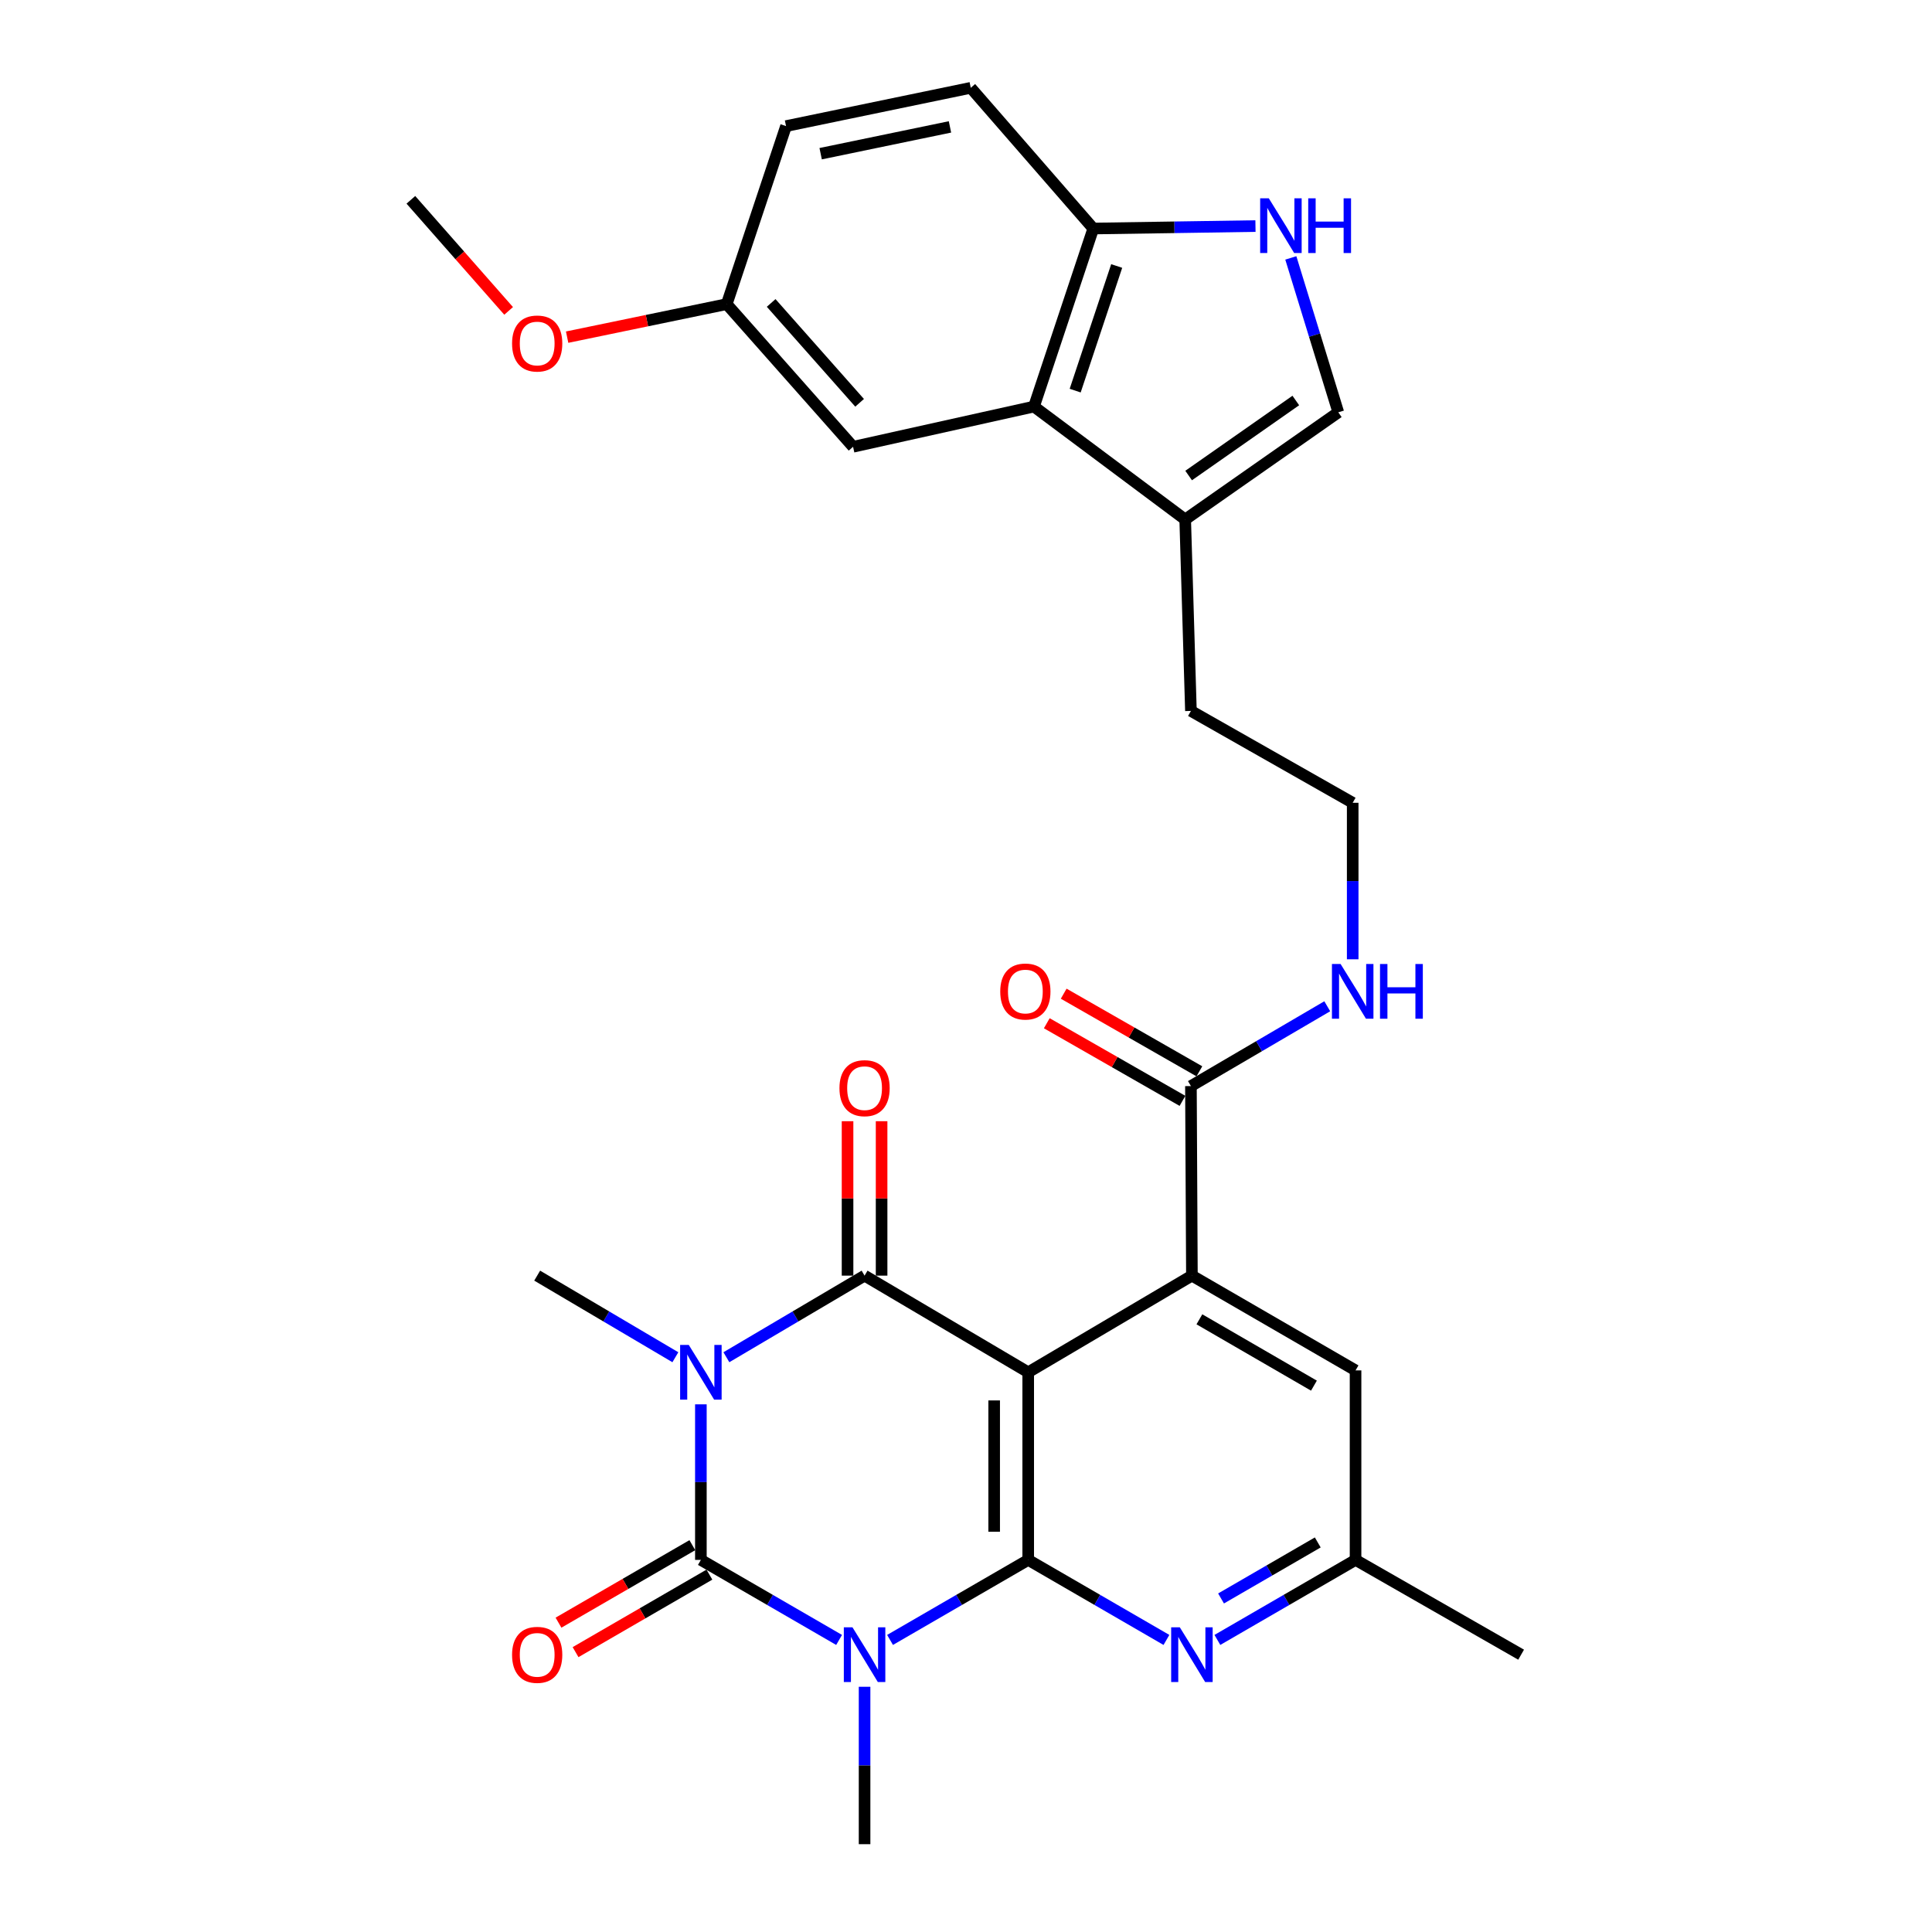 <?xml version='1.0' encoding='iso-8859-1'?>
<svg version='1.1' baseProfile='full'
              xmlns='http://www.w3.org/2000/svg'
                      xmlns:rdkit='http://www.rdkit.org/xml'
                      xmlns:xlink='http://www.w3.org/1999/xlink'
                  xml:space='preserve'
width='1000px' height='1000px' viewBox='0 0 1000 1000'>
<!-- END OF HEADER -->
<rect style='opacity:1.0;fill:#FFFFFF;stroke:none' width='1000' height='1000' x='0' y='0'> </rect>
<path class='bond-2' d='M 362.773,726.883 L 362.773,767.142' style='fill:none;fill-rule:evenodd;stroke:#0000FF;stroke-width:6px;stroke-linecap:butt;stroke-linejoin:miter;stroke-opacity:1' />
<path class='bond-2' d='M 362.773,767.142 L 362.773,807.4' style='fill:none;fill-rule:evenodd;stroke:#000000;stroke-width:6px;stroke-linecap:butt;stroke-linejoin:miter;stroke-opacity:1' />
<path class='bond-4' d='M 375.973,702.501 L 411.737,681.383' style='fill:none;fill-rule:evenodd;stroke:#0000FF;stroke-width:6px;stroke-linecap:butt;stroke-linejoin:miter;stroke-opacity:1' />
<path class='bond-4' d='M 411.737,681.383 L 447.502,660.265' style='fill:none;fill-rule:evenodd;stroke:#000000;stroke-width:6px;stroke-linecap:butt;stroke-linejoin:miter;stroke-opacity:1' />
<path class='bond-19' d='M 349.573,702.501 L 313.808,681.383' style='fill:none;fill-rule:evenodd;stroke:#0000FF;stroke-width:6px;stroke-linecap:butt;stroke-linejoin:miter;stroke-opacity:1' />
<path class='bond-19' d='M 313.808,681.383 L 278.044,660.265' style='fill:none;fill-rule:evenodd;stroke:#000000;stroke-width:6px;stroke-linecap:butt;stroke-linejoin:miter;stroke-opacity:1' />
<path class='bond-0' d='M 434.314,848.826 L 398.544,828.113' style='fill:none;fill-rule:evenodd;stroke:#0000FF;stroke-width:6px;stroke-linecap:butt;stroke-linejoin:miter;stroke-opacity:1' />
<path class='bond-0' d='M 398.544,828.113 L 362.773,807.4' style='fill:none;fill-rule:evenodd;stroke:#000000;stroke-width:6px;stroke-linecap:butt;stroke-linejoin:miter;stroke-opacity:1' />
<path class='bond-20' d='M 447.502,873.074 L 447.502,913.81' style='fill:none;fill-rule:evenodd;stroke:#0000FF;stroke-width:6px;stroke-linecap:butt;stroke-linejoin:miter;stroke-opacity:1' />
<path class='bond-20' d='M 447.502,913.81 L 447.502,954.545' style='fill:none;fill-rule:evenodd;stroke:#000000;stroke-width:6px;stroke-linecap:butt;stroke-linejoin:miter;stroke-opacity:1' />
<path class='bond-30' d='M 460.689,848.823 L 496.445,828.112' style='fill:none;fill-rule:evenodd;stroke:#0000FF;stroke-width:6px;stroke-linecap:butt;stroke-linejoin:miter;stroke-opacity:1' />
<path class='bond-30' d='M 496.445,828.112 L 532.202,807.4' style='fill:none;fill-rule:evenodd;stroke:#000000;stroke-width:6px;stroke-linecap:butt;stroke-linejoin:miter;stroke-opacity:1' />
<path class='bond-1' d='M 532.202,710.296 L 447.502,660.265' style='fill:none;fill-rule:evenodd;stroke:#000000;stroke-width:6px;stroke-linecap:butt;stroke-linejoin:miter;stroke-opacity:1' />
<path class='bond-3' d='M 532.202,710.296 L 532.202,807.4' style='fill:none;fill-rule:evenodd;stroke:#000000;stroke-width:6px;stroke-linecap:butt;stroke-linejoin:miter;stroke-opacity:1' />
<path class='bond-3' d='M 514.578,724.861 L 514.578,792.835' style='fill:none;fill-rule:evenodd;stroke:#000000;stroke-width:6px;stroke-linecap:butt;stroke-linejoin:miter;stroke-opacity:1' />
<path class='bond-5' d='M 532.202,710.296 L 616.931,660.265' style='fill:none;fill-rule:evenodd;stroke:#000000;stroke-width:6px;stroke-linecap:butt;stroke-linejoin:miter;stroke-opacity:1' />
<path class='bond-13' d='M 358.357,799.775 L 323.717,819.833' style='fill:none;fill-rule:evenodd;stroke:#000000;stroke-width:6px;stroke-linecap:butt;stroke-linejoin:miter;stroke-opacity:1' />
<path class='bond-13' d='M 323.717,819.833 L 289.076,839.891' style='fill:none;fill-rule:evenodd;stroke:#FF0000;stroke-width:6px;stroke-linecap:butt;stroke-linejoin:miter;stroke-opacity:1' />
<path class='bond-13' d='M 367.188,815.026 L 332.548,835.084' style='fill:none;fill-rule:evenodd;stroke:#000000;stroke-width:6px;stroke-linecap:butt;stroke-linejoin:miter;stroke-opacity:1' />
<path class='bond-13' d='M 332.548,835.084 L 297.907,855.142' style='fill:none;fill-rule:evenodd;stroke:#FF0000;stroke-width:6px;stroke-linecap:butt;stroke-linejoin:miter;stroke-opacity:1' />
<path class='bond-6' d='M 532.202,807.4 L 567.973,828.113' style='fill:none;fill-rule:evenodd;stroke:#000000;stroke-width:6px;stroke-linecap:butt;stroke-linejoin:miter;stroke-opacity:1' />
<path class='bond-6' d='M 567.973,828.113 L 603.743,848.826' style='fill:none;fill-rule:evenodd;stroke:#0000FF;stroke-width:6px;stroke-linecap:butt;stroke-linejoin:miter;stroke-opacity:1' />
<path class='bond-14' d='M 456.314,660.265 L 456.314,620.302' style='fill:none;fill-rule:evenodd;stroke:#000000;stroke-width:6px;stroke-linecap:butt;stroke-linejoin:miter;stroke-opacity:1' />
<path class='bond-14' d='M 456.314,620.302 L 456.314,580.338' style='fill:none;fill-rule:evenodd;stroke:#FF0000;stroke-width:6px;stroke-linecap:butt;stroke-linejoin:miter;stroke-opacity:1' />
<path class='bond-14' d='M 438.69,660.265 L 438.69,620.302' style='fill:none;fill-rule:evenodd;stroke:#000000;stroke-width:6px;stroke-linecap:butt;stroke-linejoin:miter;stroke-opacity:1' />
<path class='bond-14' d='M 438.69,620.302 L 438.69,580.338' style='fill:none;fill-rule:evenodd;stroke:#FF0000;stroke-width:6px;stroke-linecap:butt;stroke-linejoin:miter;stroke-opacity:1' />
<path class='bond-9' d='M 616.931,660.265 L 616.422,562.161' style='fill:none;fill-rule:evenodd;stroke:#000000;stroke-width:6px;stroke-linecap:butt;stroke-linejoin:miter;stroke-opacity:1' />
<path class='bond-15' d='M 616.931,660.265 L 701.631,709.316' style='fill:none;fill-rule:evenodd;stroke:#000000;stroke-width:6px;stroke-linecap:butt;stroke-linejoin:miter;stroke-opacity:1' />
<path class='bond-15' d='M 620.804,682.873 L 680.094,717.209' style='fill:none;fill-rule:evenodd;stroke:#000000;stroke-width:6px;stroke-linecap:butt;stroke-linejoin:miter;stroke-opacity:1' />
<path class='bond-31' d='M 630.118,848.823 L 665.874,828.112' style='fill:none;fill-rule:evenodd;stroke:#0000FF;stroke-width:6px;stroke-linecap:butt;stroke-linejoin:miter;stroke-opacity:1' />
<path class='bond-31' d='M 665.874,828.112 L 701.631,807.4' style='fill:none;fill-rule:evenodd;stroke:#000000;stroke-width:6px;stroke-linecap:butt;stroke-linejoin:miter;stroke-opacity:1' />
<path class='bond-31' d='M 632.012,827.36 L 657.041,812.862' style='fill:none;fill-rule:evenodd;stroke:#0000FF;stroke-width:6px;stroke-linecap:butt;stroke-linejoin:miter;stroke-opacity:1' />
<path class='bond-31' d='M 657.041,812.862 L 682.071,798.364' style='fill:none;fill-rule:evenodd;stroke:#000000;stroke-width:6px;stroke-linecap:butt;stroke-linejoin:miter;stroke-opacity:1' />
<path class='bond-7' d='M 668.127,133.496 L 680.415,173.456' style='fill:none;fill-rule:evenodd;stroke:#0000FF;stroke-width:6px;stroke-linecap:butt;stroke-linejoin:miter;stroke-opacity:1' />
<path class='bond-7' d='M 680.415,173.456 L 692.702,213.415' style='fill:none;fill-rule:evenodd;stroke:#000000;stroke-width:6px;stroke-linecap:butt;stroke-linejoin:miter;stroke-opacity:1' />
<path class='bond-32' d='M 649.828,117.01 L 607.855,117.649' style='fill:none;fill-rule:evenodd;stroke:#0000FF;stroke-width:6px;stroke-linecap:butt;stroke-linejoin:miter;stroke-opacity:1' />
<path class='bond-32' d='M 607.855,117.649 L 565.882,118.288' style='fill:none;fill-rule:evenodd;stroke:#000000;stroke-width:6px;stroke-linecap:butt;stroke-linejoin:miter;stroke-opacity:1' />
<path class='bond-8' d='M 535.188,210.439 L 613.455,268.889' style='fill:none;fill-rule:evenodd;stroke:#000000;stroke-width:6px;stroke-linecap:butt;stroke-linejoin:miter;stroke-opacity:1' />
<path class='bond-12' d='M 535.188,210.439 L 565.882,118.288' style='fill:none;fill-rule:evenodd;stroke:#000000;stroke-width:6px;stroke-linecap:butt;stroke-linejoin:miter;stroke-opacity:1' />
<path class='bond-12' d='M 556.512,202.185 L 577.998,137.68' style='fill:none;fill-rule:evenodd;stroke:#000000;stroke-width:6px;stroke-linecap:butt;stroke-linejoin:miter;stroke-opacity:1' />
<path class='bond-17' d='M 535.188,210.439 L 441.549,231.254' style='fill:none;fill-rule:evenodd;stroke:#000000;stroke-width:6px;stroke-linecap:butt;stroke-linejoin:miter;stroke-opacity:1' />
<path class='bond-18' d='M 620.798,554.513 L 585.683,534.422' style='fill:none;fill-rule:evenodd;stroke:#000000;stroke-width:6px;stroke-linecap:butt;stroke-linejoin:miter;stroke-opacity:1' />
<path class='bond-18' d='M 585.683,534.422 L 550.568,514.331' style='fill:none;fill-rule:evenodd;stroke:#FF0000;stroke-width:6px;stroke-linecap:butt;stroke-linejoin:miter;stroke-opacity:1' />
<path class='bond-18' d='M 612.046,569.81 L 576.931,549.719' style='fill:none;fill-rule:evenodd;stroke:#000000;stroke-width:6px;stroke-linecap:butt;stroke-linejoin:miter;stroke-opacity:1' />
<path class='bond-18' d='M 576.931,549.719 L 541.816,529.628' style='fill:none;fill-rule:evenodd;stroke:#FF0000;stroke-width:6px;stroke-linecap:butt;stroke-linejoin:miter;stroke-opacity:1' />
<path class='bond-21' d='M 616.422,562.161 L 651.704,541.5' style='fill:none;fill-rule:evenodd;stroke:#000000;stroke-width:6px;stroke-linecap:butt;stroke-linejoin:miter;stroke-opacity:1' />
<path class='bond-21' d='M 651.704,541.5 L 686.987,520.839' style='fill:none;fill-rule:evenodd;stroke:#0000FF;stroke-width:6px;stroke-linecap:butt;stroke-linejoin:miter;stroke-opacity:1' />
<path class='bond-10' d='M 692.702,213.415 L 613.455,268.889' style='fill:none;fill-rule:evenodd;stroke:#000000;stroke-width:6px;stroke-linecap:butt;stroke-linejoin:miter;stroke-opacity:1' />
<path class='bond-10' d='M 670.708,207.299 L 615.236,246.131' style='fill:none;fill-rule:evenodd;stroke:#000000;stroke-width:6px;stroke-linecap:butt;stroke-linejoin:miter;stroke-opacity:1' />
<path class='bond-11' d='M 613.455,268.889 L 616.422,367.972' style='fill:none;fill-rule:evenodd;stroke:#000000;stroke-width:6px;stroke-linecap:butt;stroke-linejoin:miter;stroke-opacity:1' />
<path class='bond-22' d='M 565.882,118.288 L 502.467,45.455' style='fill:none;fill-rule:evenodd;stroke:#000000;stroke-width:6px;stroke-linecap:butt;stroke-linejoin:miter;stroke-opacity:1' />
<path class='bond-16' d='M 701.631,709.316 L 701.631,807.4' style='fill:none;fill-rule:evenodd;stroke:#000000;stroke-width:6px;stroke-linecap:butt;stroke-linejoin:miter;stroke-opacity:1' />
<path class='bond-28' d='M 701.631,807.4 L 787.329,856.462' style='fill:none;fill-rule:evenodd;stroke:#000000;stroke-width:6px;stroke-linecap:butt;stroke-linejoin:miter;stroke-opacity:1' />
<path class='bond-23' d='M 441.549,231.254 L 376.147,157.412' style='fill:none;fill-rule:evenodd;stroke:#000000;stroke-width:6px;stroke-linecap:butt;stroke-linejoin:miter;stroke-opacity:1' />
<path class='bond-23' d='M 444.932,208.493 L 399.15,156.803' style='fill:none;fill-rule:evenodd;stroke:#000000;stroke-width:6px;stroke-linecap:butt;stroke-linejoin:miter;stroke-opacity:1' />
<path class='bond-25' d='M 700.152,496.529 L 700.152,456.027' style='fill:none;fill-rule:evenodd;stroke:#0000FF;stroke-width:6px;stroke-linecap:butt;stroke-linejoin:miter;stroke-opacity:1' />
<path class='bond-25' d='M 700.152,456.027 L 700.152,415.525' style='fill:none;fill-rule:evenodd;stroke:#000000;stroke-width:6px;stroke-linecap:butt;stroke-linejoin:miter;stroke-opacity:1' />
<path class='bond-33' d='M 502.467,45.455 L 406.851,65.271' style='fill:none;fill-rule:evenodd;stroke:#000000;stroke-width:6px;stroke-linecap:butt;stroke-linejoin:miter;stroke-opacity:1' />
<path class='bond-33' d='M 491.701,65.684 L 424.77,79.555' style='fill:none;fill-rule:evenodd;stroke:#000000;stroke-width:6px;stroke-linecap:butt;stroke-linejoin:miter;stroke-opacity:1' />
<path class='bond-24' d='M 376.147,157.412 L 406.851,65.271' style='fill:none;fill-rule:evenodd;stroke:#000000;stroke-width:6px;stroke-linecap:butt;stroke-linejoin:miter;stroke-opacity:1' />
<path class='bond-27' d='M 376.147,157.412 L 334.848,165.96' style='fill:none;fill-rule:evenodd;stroke:#000000;stroke-width:6px;stroke-linecap:butt;stroke-linejoin:miter;stroke-opacity:1' />
<path class='bond-27' d='M 334.848,165.96 L 293.548,174.509' style='fill:none;fill-rule:evenodd;stroke:#FF0000;stroke-width:6px;stroke-linecap:butt;stroke-linejoin:miter;stroke-opacity:1' />
<path class='bond-26' d='M 700.152,415.525 L 616.422,367.972' style='fill:none;fill-rule:evenodd;stroke:#000000;stroke-width:6px;stroke-linecap:butt;stroke-linejoin:miter;stroke-opacity:1' />
<path class='bond-29' d='M 263.266,160.924 L 237.968,132.175' style='fill:none;fill-rule:evenodd;stroke:#FF0000;stroke-width:6px;stroke-linecap:butt;stroke-linejoin:miter;stroke-opacity:1' />
<path class='bond-29' d='M 237.968,132.175 L 212.671,103.426' style='fill:none;fill-rule:evenodd;stroke:#000000;stroke-width:6px;stroke-linecap:butt;stroke-linejoin:miter;stroke-opacity:1' />
<path  class='atom-0' d='M 356.513 696.136
L 365.793 711.136
Q 366.713 712.616, 368.193 715.296
Q 369.673 717.976, 369.753 718.136
L 369.753 696.136
L 373.513 696.136
L 373.513 724.456
L 369.633 724.456
L 359.673 708.056
Q 358.513 706.136, 357.273 703.936
Q 356.073 701.736, 355.713 701.056
L 355.713 724.456
L 352.033 724.456
L 352.033 696.136
L 356.513 696.136
' fill='#0000FF'/>
<path  class='atom-1' d='M 441.242 842.302
L 450.522 857.302
Q 451.442 858.782, 452.922 861.462
Q 454.402 864.142, 454.482 864.302
L 454.482 842.302
L 458.242 842.302
L 458.242 870.622
L 454.362 870.622
L 444.402 854.222
Q 443.242 852.302, 442.002 850.102
Q 440.802 847.902, 440.442 847.222
L 440.442 870.622
L 436.762 870.622
L 436.762 842.302
L 441.242 842.302
' fill='#0000FF'/>
<path  class='atom-7' d='M 610.671 842.302
L 619.951 857.302
Q 620.871 858.782, 622.351 861.462
Q 623.831 864.142, 623.911 864.302
L 623.911 842.302
L 627.671 842.302
L 627.671 870.622
L 623.791 870.622
L 613.831 854.222
Q 612.671 852.302, 611.431 850.102
Q 610.231 847.902, 609.871 847.222
L 609.871 870.622
L 606.191 870.622
L 606.191 842.302
L 610.671 842.302
' fill='#0000FF'/>
<path  class='atom-8' d='M 656.736 102.65
L 666.016 117.65
Q 666.936 119.13, 668.416 121.81
Q 669.896 124.49, 669.976 124.65
L 669.976 102.65
L 673.736 102.65
L 673.736 130.97
L 669.856 130.97
L 659.896 114.57
Q 658.736 112.65, 657.496 110.45
Q 656.296 108.25, 655.936 107.57
L 655.936 130.97
L 652.256 130.97
L 652.256 102.65
L 656.736 102.65
' fill='#0000FF'/>
<path  class='atom-8' d='M 677.136 102.65
L 680.976 102.65
L 680.976 114.69
L 695.456 114.69
L 695.456 102.65
L 699.296 102.65
L 699.296 130.97
L 695.456 130.97
L 695.456 117.89
L 680.976 117.89
L 680.976 130.97
L 677.136 130.97
L 677.136 102.65
' fill='#0000FF'/>
<path  class='atom-14' d='M 265.044 856.542
Q 265.044 849.742, 268.404 845.942
Q 271.764 842.142, 278.044 842.142
Q 284.324 842.142, 287.684 845.942
Q 291.044 849.742, 291.044 856.542
Q 291.044 863.422, 287.644 867.342
Q 284.244 871.222, 278.044 871.222
Q 271.804 871.222, 268.404 867.342
Q 265.044 863.462, 265.044 856.542
M 278.044 868.022
Q 282.364 868.022, 284.684 865.142
Q 287.044 862.222, 287.044 856.542
Q 287.044 850.982, 284.684 848.182
Q 282.364 845.342, 278.044 845.342
Q 273.724 845.342, 271.364 848.142
Q 269.044 850.942, 269.044 856.542
Q 269.044 862.262, 271.364 865.142
Q 273.724 868.022, 278.044 868.022
' fill='#FF0000'/>
<path  class='atom-15' d='M 434.502 563.23
Q 434.502 556.43, 437.862 552.63
Q 441.222 548.83, 447.502 548.83
Q 453.782 548.83, 457.142 552.63
Q 460.502 556.43, 460.502 563.23
Q 460.502 570.11, 457.102 574.03
Q 453.702 577.91, 447.502 577.91
Q 441.262 577.91, 437.862 574.03
Q 434.502 570.15, 434.502 563.23
M 447.502 574.71
Q 451.822 574.71, 454.142 571.83
Q 456.502 568.91, 456.502 563.23
Q 456.502 557.67, 454.142 554.87
Q 451.822 552.03, 447.502 552.03
Q 443.182 552.03, 440.822 554.83
Q 438.502 557.63, 438.502 563.23
Q 438.502 568.95, 440.822 571.83
Q 443.182 574.71, 447.502 574.71
' fill='#FF0000'/>
<path  class='atom-19' d='M 517.723 513.209
Q 517.723 506.409, 521.083 502.609
Q 524.443 498.809, 530.723 498.809
Q 537.003 498.809, 540.363 502.609
Q 543.723 506.409, 543.723 513.209
Q 543.723 520.089, 540.323 524.009
Q 536.923 527.889, 530.723 527.889
Q 524.483 527.889, 521.083 524.009
Q 517.723 520.129, 517.723 513.209
M 530.723 524.689
Q 535.043 524.689, 537.363 521.809
Q 539.723 518.889, 539.723 513.209
Q 539.723 507.649, 537.363 504.849
Q 535.043 502.009, 530.723 502.009
Q 526.403 502.009, 524.043 504.809
Q 521.723 507.609, 521.723 513.209
Q 521.723 518.929, 524.043 521.809
Q 526.403 524.689, 530.723 524.689
' fill='#FF0000'/>
<path  class='atom-22' d='M 693.892 498.969
L 703.172 513.969
Q 704.092 515.449, 705.572 518.129
Q 707.052 520.809, 707.132 520.969
L 707.132 498.969
L 710.892 498.969
L 710.892 527.289
L 707.012 527.289
L 697.052 510.889
Q 695.892 508.969, 694.652 506.769
Q 693.452 504.569, 693.092 503.889
L 693.092 527.289
L 689.412 527.289
L 689.412 498.969
L 693.892 498.969
' fill='#0000FF'/>
<path  class='atom-22' d='M 714.292 498.969
L 718.132 498.969
L 718.132 511.009
L 732.612 511.009
L 732.612 498.969
L 736.452 498.969
L 736.452 527.289
L 732.612 527.289
L 732.612 514.209
L 718.132 514.209
L 718.132 527.289
L 714.292 527.289
L 714.292 498.969
' fill='#0000FF'/>
<path  class='atom-28' d='M 265.044 177.798
Q 265.044 170.998, 268.404 167.198
Q 271.764 163.398, 278.044 163.398
Q 284.324 163.398, 287.684 167.198
Q 291.044 170.998, 291.044 177.798
Q 291.044 184.678, 287.644 188.598
Q 284.244 192.478, 278.044 192.478
Q 271.804 192.478, 268.404 188.598
Q 265.044 184.718, 265.044 177.798
M 278.044 189.278
Q 282.364 189.278, 284.684 186.398
Q 287.044 183.478, 287.044 177.798
Q 287.044 172.238, 284.684 169.438
Q 282.364 166.598, 278.044 166.598
Q 273.724 166.598, 271.364 169.398
Q 269.044 172.198, 269.044 177.798
Q 269.044 183.518, 271.364 186.398
Q 273.724 189.278, 278.044 189.278
' fill='#FF0000'/>
</svg>
